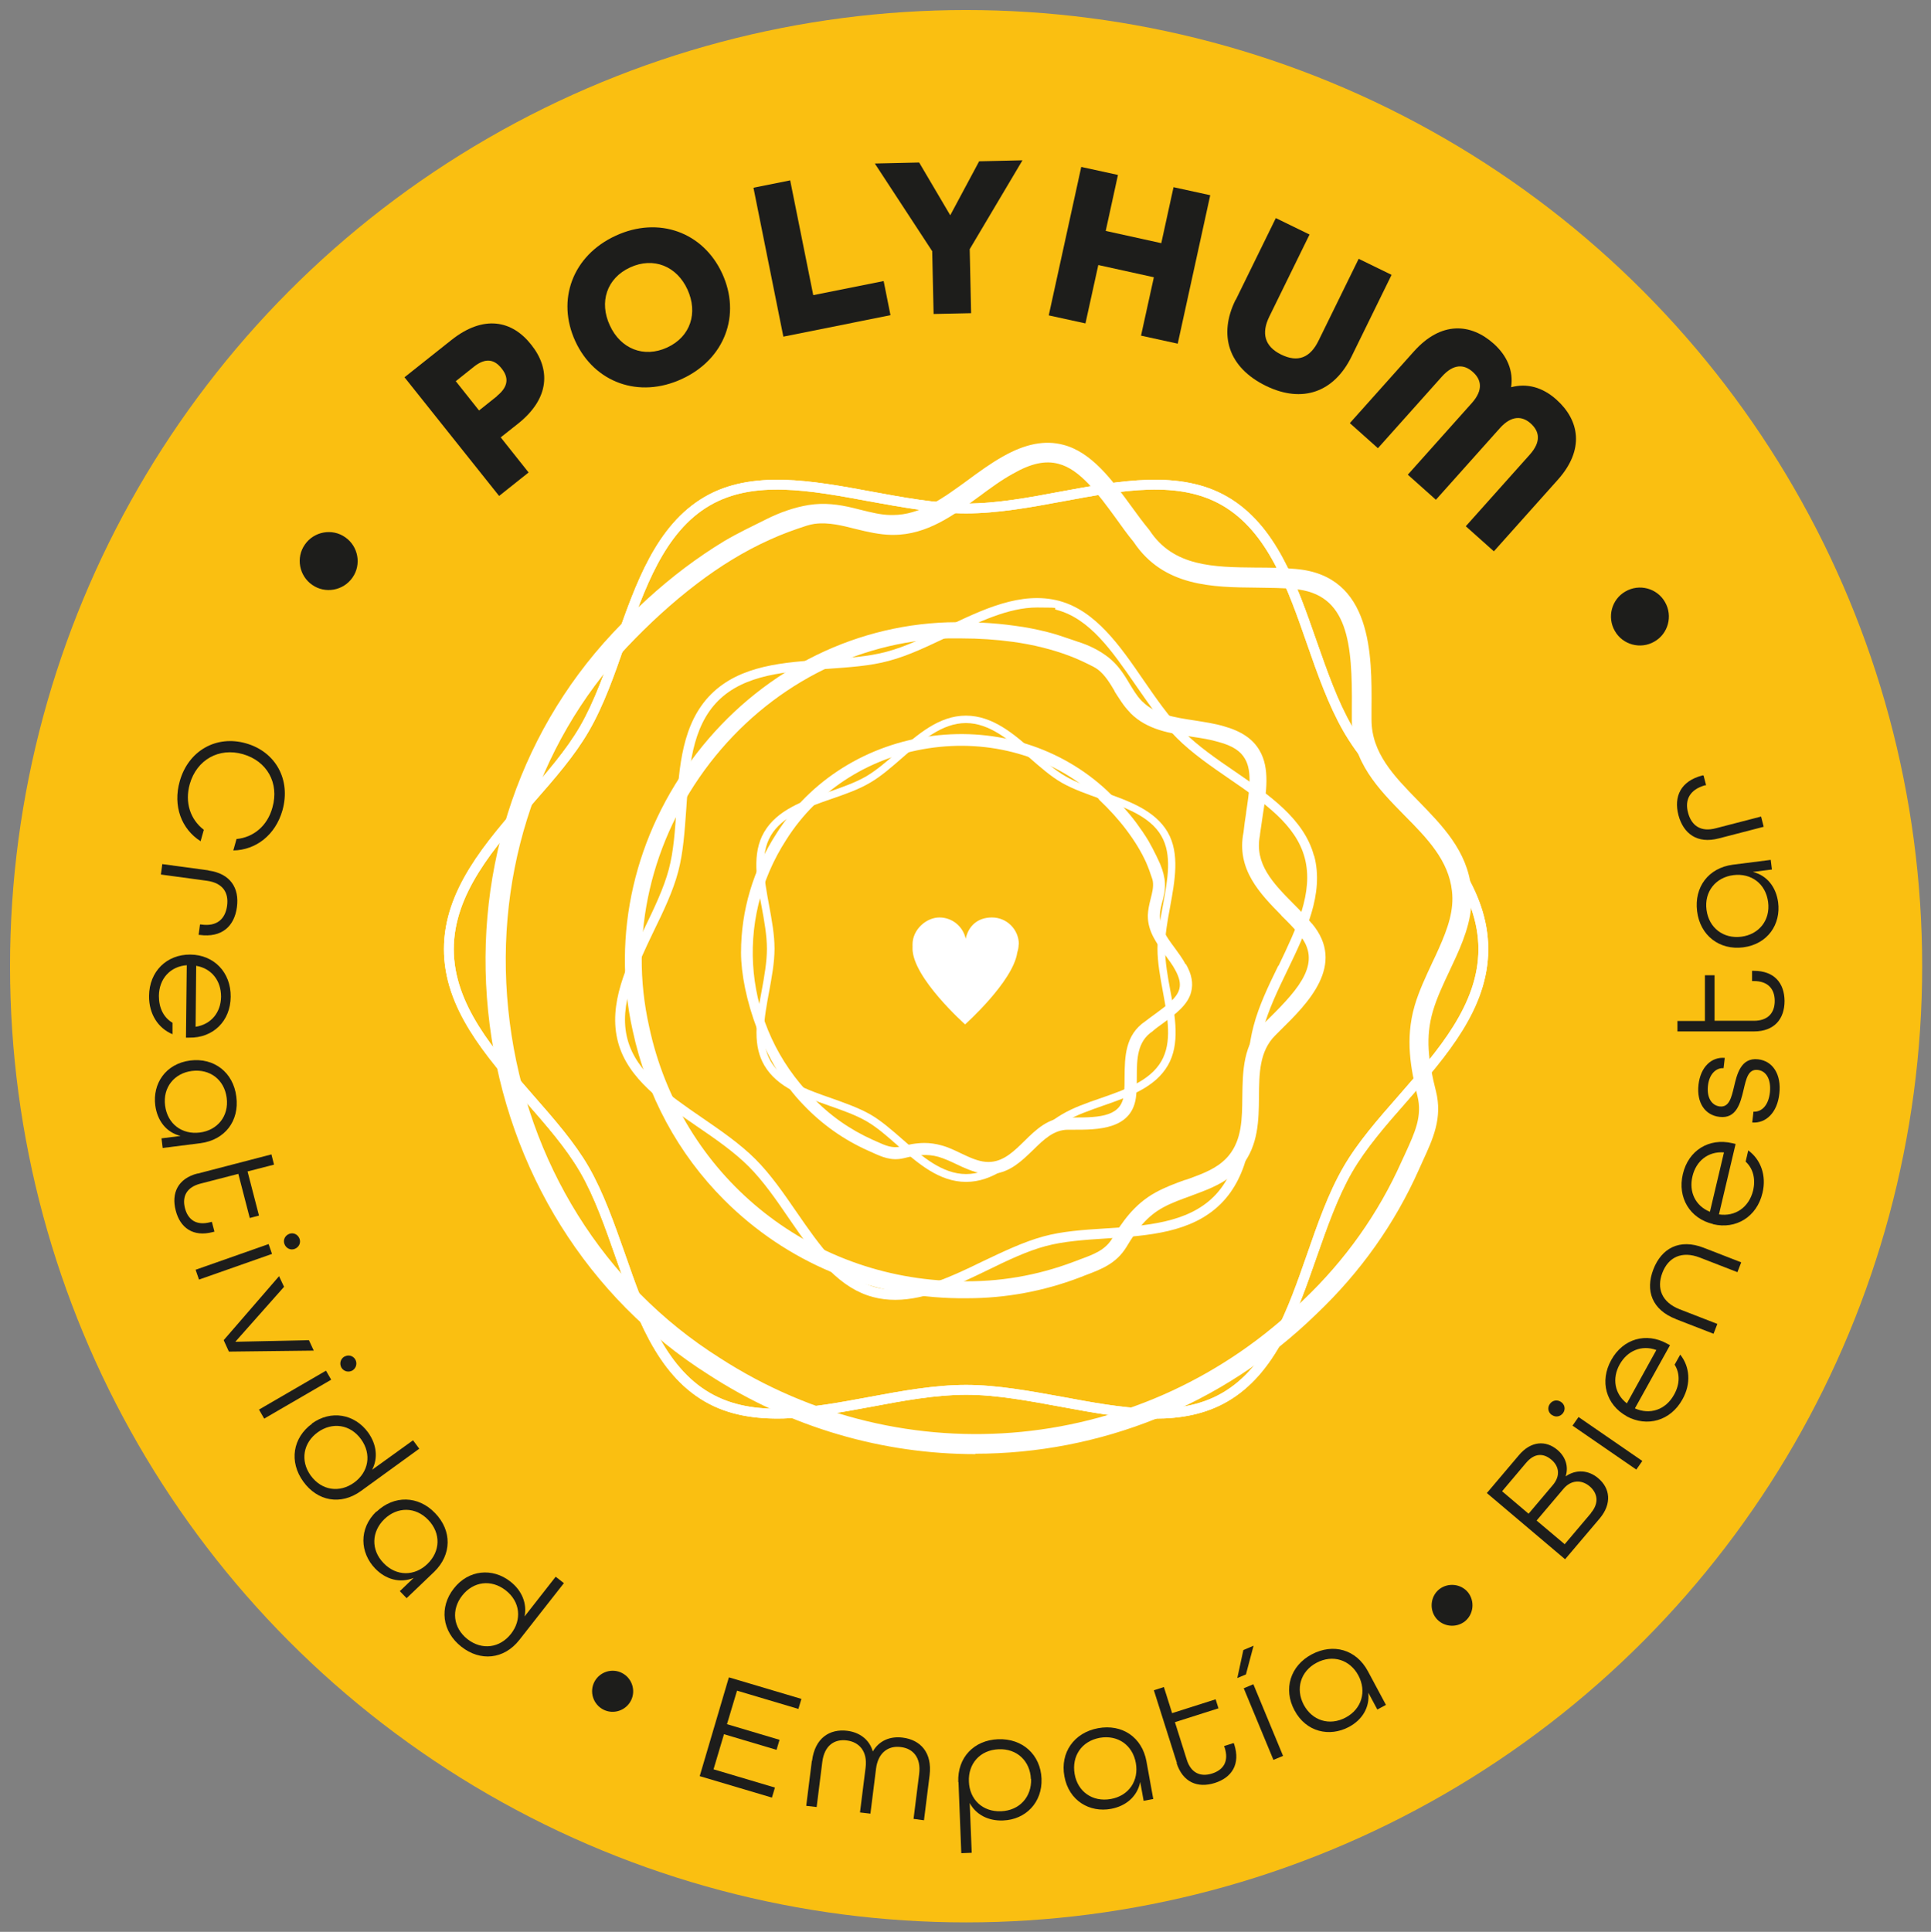 <svg xmlns="http://www.w3.org/2000/svg" id="Layer_1" data-name="Layer 1" viewBox="0 0 962.6 962.9"><rect x="0" y="0" width="962.6" height="962.9" fill="#808080" stroke="none"/><defs><style>      .cls-1 {        fill: #fabf11;      }      .cls-1, .cls-2, .cls-3 {        stroke-width: 0px;      }      .cls-2 {        fill: #1d1d1b;      }      .cls-3 {        fill: #fff;      }    </style></defs><circle class="cls-1" cx="481.6" cy="481.6" r="476.6"></circle><path class="cls-3" d="M580.7,472.8c0-6.6,1.3-13.8,2.6-20.8,2.4-13.1,4.9-26.6-1.2-37.2-6.4-11-19.5-15.6-32.3-20.1-6.5-2.3-13.2-4.6-18.7-7.8-5.2-3-10.1-7.3-15.4-12-10.2-9-20.8-18.2-34.2-18.2s-23.9,9.3-34.2,18.2c-5.2,4.6-10.2,8.9-15.4,12-5.5,3.2-12.2,5.5-18.7,7.8-12.7,4.4-25.9,9-32.3,20.1-6.2,10.6-3.7,24.2-1.2,37.3,1.3,7,2.6,14.2,2.6,20.8s-1.3,13.8-2.6,20.9c-1.3,6.9-2.6,14-2.6,20.8s1.3,11.9,3.9,16.4c6.4,11,19.5,15.6,32.3,20.1,6.5,2.3,13.2,4.6,18.7,7.8,5.2,3,10.2,7.4,15.4,12,10.2,9,20.8,18.2,34.2,18.2s23.9-9.3,34.2-18.3c5.2-4.6,10.2-8.9,15.4-11.9,5.5-3.2,12.2-5.5,18.7-7.8,12.7-4.4,25.9-9,32.3-20.1,6.1-10.6,3.7-24.1,1.2-37.3-1.3-7-2.6-14.2-2.6-20.8h0ZM386.1,472.8c0-7-1.4-14.4-2.7-21.5-2.4-13-4.7-25.2.8-34.7,5.7-9.8,18.2-14.2,30.3-18.4,6.7-2.3,13.6-4.7,19.3-8.1,5.5-3.2,10.6-7.7,16-12.4,9.7-8.5,19.8-17.3,31.7-17.3s22,8.8,31.7,17.3c5.4,4.7,10.5,9.2,16,12.4,5.8,3.3,12.7,5.7,19.4,8.1,12.1,4.2,24.6,8.6,30.3,18.4,5.5,9.5,3.2,21.7.8,34.7-1.3,7.1-2.7,14.5-2.7,21.5s1.4,14.4,2.7,21.5c2.4,13,4.7,25.2-.8,34.7-5.7,9.8-18.2,14.2-30.3,18.4-6.7,2.3-13.6,4.7-19.3,8.1-5.5,3.2-10.6,7.7-16,12.4-9.7,8.5-19.8,17.3-31.7,17.3s-22-8.8-31.7-17.3c-5.4-4.7-10.5-9.2-16-12.4-5.8-3.3-12.7-5.7-19.4-8.1-12.1-4.2-24.6-8.6-30.3-18.4-5.5-9.5-3.2-21.7-.8-34.7,1.3-7.1,2.7-14.5,2.7-21.5h0Z"></path><path class="cls-3" d="M591,480.6c-1.5-2.8-3.4-5.4-5.3-8-3.9-5.2-7.5-10.2-7.5-16v-.4c0-2,.6-4.3,1.2-6.7l.4-1.4c1-4,1.2-7,.7-10.1-.5-3.1-1.6-6.4-3.2-9.6l-1-2.1c-1.2-2.4-2.4-4.8-3.8-7.2-1.8-3-3.8-5.9-6-8.9-4.1-5.5-8.9-10.7-14.6-16.1-23-21.5-54.7-31.4-87-27.3-32.5,4.2-60.9,21.9-77.8,48.6-11.6,17.9-17.7,38.4-17.7,59.4s11,55.4,31.1,75.9c9.2,9.7,20.1,17.4,32.2,22.8l1.8.8c5,2.3,9.8,4.5,16,3,6.5-1.6,11.6-2.3,17.3-.7,3,.9,6.1,2.3,8.8,3.6,1.1.5,2.1,1,3.2,1.5,4.1,1.8,8.5,3.5,13.2,3.5s1.5,0,2.2-.1c8.5-.9,14.2-6.5,19.8-11.9,5.3-5.2,10.3-10.1,17.4-10.1h2.5c12,0,30.1.2,31.5-17.4.3-2.9.3-5.9.3-8.8,0-9.2.2-17.8,7.9-22.9l.2-.2c1.5-1.3,3.2-2.5,5-3.8,6.1-4.5,12.4-9.1,14-15.6,1.1-4.2.3-8.8-2.6-13.8h0ZM547.7,398.4c5.4,5.1,10,10.2,13.9,15.4,4,5.3,7.3,10.7,9.7,16,1.2,2.7,2.2,5.6,3,8,.2.5.3,1,.4,1.6.4,2.8-.4,5.8-1.1,8.6-.7,2.7-1.3,5.5-1.4,8.1v.5c0,7.7,4.4,13.6,8.7,19.5,1.8,2.5,3.6,4.8,4.9,7.3,2.1,3.8,2.8,6.8,2.1,9.5-1.1,4.5-6.5,8.4-11.8,12.3-1.9,1.4-3.6,2.6-5.1,3.8-10.2,6.8-10.3,17.9-10.4,27.7,0,2.7,0,5.6-.3,8.3-.9,11.3-11.2,12.1-25.6,12h-2.6s0,0,0,0c-9.5,0-15.6,6-21.5,11.8-5,4.9-9.8,9.6-16.3,10.3-4,.4-7.8-.8-12.4-2.9-1-.5-2-.9-3-1.4-2.9-1.4-6.2-3-9.6-3.9-2.9-.8-5.7-1.2-8.4-1.2-4.4,0-8.4.9-12,1.8-4.2,1-7.7-.6-12.1-2.6l-1.8-.8c-11.4-5.1-21.6-12.3-30.3-21.5-33.9-34.7-39.1-87.4-12.7-128.1,16-25.3,42.8-42,73.6-45.9,30.6-3.9,60.6,5.5,82.2,25.7h0Z"></path><path class="cls-3" d="M655,426.5c-4.9-18.3-22.4-30.3-39.3-41.9-9.1-6.2-18.5-12.7-25.8-20-7.3-7.3-13.7-16.7-20-25.8-11.6-16.9-23.7-34.4-41.9-39.3-19-5-38.3,4.3-57.1,13.4-9.6,4.7-19.6,9.5-29.1,12-9,2.4-19.2,3.1-30.1,3.8-21,1.4-42.6,2.8-57.2,17.3-14.5,14.5-16,36.2-17.3,57.2-.7,10.8-1.4,21.1-3.8,30.1-2.5,9.4-7.3,19.4-12,29.1-9,18.7-18.4,38.1-13.3,57.1,4.9,18.3,22.4,30.3,39.3,41.9,9.1,6.2,18.5,12.7,25.8,20,7.3,7.3,13.8,16.7,20,25.8,6.2,9,12.6,18.3,20,25.7,7.1,7.1,14.3,11.6,22,13.6,3.7,1,7.4,1.4,11.1,1.4,15.4,0,30.9-7.5,46-14.8,9.6-4.7,19.6-9.5,29-12,9-2.4,19.2-3.1,30.1-3.8,21-1.4,42.6-2.8,57.2-17.3,14.5-14.5,16-36.2,17.4-57.2.7-10.8,1.4-21.1,3.8-30.1,2.5-9.4,7.3-19.4,12-29.1,9-18.7,18.4-38.1,13.3-57.1h0ZM637.2,481.4c-4.8,9.8-9.7,20-12.3,30-2.5,9.4-3.2,19.8-3.9,30.8v.2c-1.3,20.1-2.7,40.8-15.9,54-13.2,13.2-34,14.6-54,15.9-11.1.7-21.6,1.4-31,4-9.9,2.7-20.1,7.6-30,12.3-17.9,8.7-36.5,17.6-53.7,13-16.5-4.4-27.5-20.4-39.2-37.3-6.4-9.3-12.9-18.8-20.6-26.5h0c-7.7-7.7-17.2-14.2-26.5-20.6-16.9-11.6-32.9-22.6-37.3-39.2-4.6-17.2,4.4-35.7,13-53.7,4.8-9.8,9.7-20,12.3-29.9,2.5-9.5,3.2-20,4-31.1,1.3-20.1,2.7-40.8,15.9-54,13.2-13.2,34-14.6,54-15.9h.2c11-.8,21.4-1.4,30.9-4,9.9-2.6,20.1-7.6,30-12.3,14.6-7,29.5-14.3,43.9-14.3s6.6.4,9.8,1.2c16.5,4.4,27.5,20.4,39.2,37.3,6.4,9.2,12.9,18.8,20.6,26.5,7.7,7.7,17.2,14.2,26.5,20.6,16.9,11.6,32.9,22.6,37.3,39.2,4.6,17.2-4.4,35.7-13,53.7h0Z"></path><path class="cls-3" d="M654,460.4c-2.8-3.4-6-6.7-9.3-10-10.1-10.2-19.5-19.9-16.6-34.1v-.4c.4-3,.9-6.2,1.4-9.6,1.8-11.5,3.6-23.4-1.6-32.2-3.3-5.8-9.2-9.7-17.8-12.1-4.7-1.4-9.7-2.1-14.6-2.9-10-1.5-19.5-3-26-9.4-.2-.1-.3-.3-.5-.5-2.2-2.2-4.1-5.4-6.1-8.7-.4-.7-.8-1.3-1.2-2-3.3-5.4-6.4-8.9-10.3-11.7-4-2.9-8.6-5.2-14-6.9-1.2-.4-2.3-.8-3.5-1.2-3.9-1.3-7.8-2.7-11.9-3.7-5.2-1.3-10.6-2.4-16.2-3.1-10.5-1.5-21.5-2-33.5-1.7-48.6,1.6-94.2,25.4-125,65.3-31,40.1-42.6,90.5-31.9,138.2,6.9,32.2,22.6,61.4,45.6,84.4h0c31.1,31.1,72.6,48.5,117,49,1.4,0,2.7,0,4.1,0,19.3,0,38.1-3.5,56-10.3l2.8-1.1c8-3,15.5-5.8,20.6-14.1,5.4-9,10.3-15.4,18.4-19.8,4.2-2.3,9-4,13.7-5.7l.5-.2c1.5-.6,3-1.1,4.5-1.7,7.4-2.8,15-6.4,20.5-13.1,8.2-10.3,8.4-22.6,8.5-34.5.1-11.6.2-22.6,8.1-30.5l2.8-2.8c13.1-12.9,32.9-32.4,15.4-53.1h0ZM638.8,456.2v.2c3.3,3.2,6.2,6.2,8.8,9.3,11.6,13.7.6,26.5-14.9,41.8l-2.8,2.8c-10.3,10.3-10.4,23.5-10.6,36.3-.1,11-.2,21.3-6.7,29.3-4,4.9-9.6,7.8-16.9,10.5-1.6.6-3.1,1.2-4.7,1.7h-.2c-5,1.8-10.1,3.7-14.8,6.3-10.7,5.9-16.7,14.9-21.5,22.8-3.5,5.9-9.2,8-16.3,10.6l-2.9,1.1c-18.2,6.9-37.4,10.2-57,9.7-75.3-.9-139-53.1-154.7-126.9-10.2-45.4.9-93.2,30.3-131.4,29.3-37.9,72.6-60.6,118.7-62.1,2.2,0,4.4,0,6.6,0,9,0,17.5.6,25.6,1.7,10.3,1.4,19.8,3.8,28.3,7,4.3,1.6,8.6,3.7,12.1,5.5.8.4,1.5.9,2.2,1.4,3.5,2.7,6,6.9,8.2,10.6v.2c2.2,3.4,4.6,7.4,7.5,10.3l.5.6c8.3,8.3,19.6,10,30.5,11.7,4.8.7,9.3,1.4,13.6,2.7,6.6,1.8,10.7,4.4,12.9,8.3,3.8,6.3,2.1,16.7.6,26.7v.3c-.5,3.2-1,6.5-1.3,9.6-3.7,18.5,8.3,30.7,18.9,41.5h0Z"></path><path class="cls-3" d="M575.7,707.1c-15.1,0-31.1-3-46.8-5.9-15.8-2.9-32.2-6-47.3-6s-31.5,3-47.3,6c-29.2,5.4-59.4,11-82.9-2.6-24.4-14.1-34.6-43.5-44.5-71.9-5.2-14.8-10.5-30.1-17.7-42.5-6.9-11.9-16.7-23.1-27.2-35.1-20-22.9-40.7-46.5-40.7-76s20.7-53.1,40.7-76c10.5-11.9,20.3-23.2,27.2-35.1,7.2-12.5,12.5-27.7,17.7-42.5,9.9-28.4,20.1-57.8,44.5-71.9,23.5-13.6,53.7-8,82.9-2.6,15.8,2.9,32.2,6,47.3,6s31.5-3,47.3-6c29.2-5.4,59.4-11,82.9,2.6,24.4,14.1,34.6,43.5,44.5,71.9,5.2,14.8,10.5,30.1,17.7,42.5,6.9,11.9,16.7,23.1,27.2,35.1,20,22.9,40.7,46.5,40.7,76s-20.7,53.1-40.7,76c-10.5,11.9-20.3,23.2-27.2,35.1-7.2,12.5-12.5,27.7-17.7,42.5-9.9,28.4-20.1,57.8-44.5,71.9-10.9,6.3-23.1,8.5-36.1,8.5h0ZM481.6,690.3c15.6,0,32.2,3.1,48.2,6,29.6,5.5,57.6,10.7,79.5-2,22.8-13.2,32.7-41.7,42.3-69.2,5.2-15,10.6-30.5,18.1-43.4,7.1-12.3,17.1-23.7,27.8-35.9,19.4-22.2,39.5-45.1,39.5-72.7s-20.1-50.5-39.5-72.7c-10.6-12.1-20.7-23.6-27.8-35.9-7.4-12.9-12.9-28.4-18.1-43.4-9.6-27.6-19.5-56-42.3-69.2-21.9-12.7-49.9-7.5-79.5-2-16,3-32.6,6-48.2,6s-32.2-3.1-48.2-6c-29.6-5.5-57.6-10.7-79.5,2-22.8,13.2-32.7,41.7-42.3,69.2-5.2,15-10.6,30.5-18.1,43.4-7.1,12.3-17.1,23.7-27.8,35.9-19.4,22.2-39.5,45.1-39.5,72.7s20.1,50.5,39.5,72.7c10.6,12.1,20.7,23.6,27.8,35.9,7.4,12.9,12.8,28.4,18.1,43.4,9.6,27.6,19.5,56,42.3,69.2,21.9,12.7,49.9,7.5,79.5,2,16-3,32.6-6,48.2-6h0Z"></path><path class="cls-3" d="M575.7,707.1c-15.1,0-31.1-3-46.8-5.9-15.8-2.9-32.2-6-47.3-6s-31.5,3-47.3,6c-29.2,5.4-59.4,11-82.9-2.6-24.4-14.1-34.6-43.5-44.5-71.9-5.2-14.8-10.5-30.1-17.7-42.5-6.9-11.9-16.7-23.1-27.2-35.1-20-22.9-40.7-46.5-40.7-76s20.7-53.1,40.7-76c10.5-11.9,20.3-23.2,27.2-35.1,7.2-12.5,12.5-27.7,17.7-42.5,9.9-28.4,20.1-57.8,44.5-71.9,23.5-13.6,53.7-8,82.9-2.6,15.8,2.9,32.2,6,47.3,6s31.5-3,47.3-6c29.2-5.4,59.4-11,82.9,2.6,24.4,14.1,34.6,43.5,44.5,71.9,5.2,14.8,10.5,30.1,17.7,42.5,6.9,11.9,16.7,23.1,27.2,35.1,20,22.9,40.7,46.5,40.7,76s-20.7,53.1-40.7,76c-10.5,11.9-20.3,23.2-27.2,35.1-7.2,12.5-12.5,27.7-17.7,42.5-9.9,28.4-20.1,57.8-44.5,71.9-10.9,6.3-23.1,8.5-36.1,8.5h0ZM481.6,690.3c15.6,0,32.2,3.1,48.2,6,29.6,5.5,57.6,10.7,79.5-2,22.8-13.2,32.7-41.7,42.3-69.2,5.2-15,10.6-30.5,18.1-43.4,7.1-12.3,17.1-23.7,27.8-35.9,19.4-22.2,39.5-45.1,39.5-72.7s-20.1-50.5-39.5-72.7c-10.6-12.1-20.7-23.6-27.8-35.9-7.4-12.9-12.9-28.4-18.1-43.4-9.6-27.6-19.5-56-42.3-69.2-21.9-12.7-49.9-7.5-79.5-2-16,3-32.6,6-48.2,6s-32.2-3.1-48.2-6c-29.6-5.5-57.6-10.7-79.5,2-22.8,13.2-32.7,41.7-42.3,69.2-5.2,15-10.6,30.5-18.1,43.4-7.1,12.3-17.1,23.7-27.8,35.9-19.4,22.2-39.5,45.1-39.5,72.7s20.1,50.5,39.5,72.7c10.6,12.1,20.7,23.6,27.8,35.9,7.4,12.9,12.8,28.4,18.1,43.4,9.6,27.6,19.5,56,42.3,69.2,21.9,12.7,49.9,7.5,79.5,2,16-3,32.6-6,48.2-6h0Z"></path><path class="cls-3" d="M486.3,724.8c-45.9,0-92.1-13-133.2-39.7-59.9-37.9-99.7-101.5-109-174.3-9.3-72.5,13-143.6,61.2-195.1,11.1-11.8,23.1-22.9,36.1-32.7,6.4-4.8,13-9.3,19.8-13.4,6.8-4,13.8-7.3,20.8-10.8,6.6-3.3,13.8-5.9,21.2-7.1,7.7-1.2,14.8-.3,22.2,1.5,1.1.3,2.1.5,3.2.8,5.6,1.4,10.8,2.7,15.5,2.7.3,0,.6,0,1,0,13.6,0,25-8.4,37.1-17.2,5.7-4.2,11.7-8.6,17.8-12,11.1-6.3,20.9-8.2,30-5.8,14.1,3.6,24.4,17.5,34.2,31,2.9,4,5.7,7.8,8.6,11.3l.3.4c11.9,18.1,31.9,18.3,53.1,18.5,6.5,0,13.3.1,19.7.7,38.3,3.2,38,43.1,37.8,69.4v5.7c0,16.7,11.3,28.2,23.3,40.5,12,12.3,24.4,24.9,26.4,43.6,1.3,12.3-2.8,23.6-7.5,34-1.1,2.4-2.2,4.7-3.3,7.1-3.1,6.6-6.3,13.3-8.3,20.1-3.8,13-2.3,24.9,1.5,39.8,3.4,13.5-1.5,23.9-6.6,35l-1.8,4c-12.1,27.2-29.3,51.4-51.1,72.1-47.2,46-108.4,69.7-170.2,69.7h0ZM406.1,261.1c-1.3.2-2.6.5-3.9.9-6.2,2-12.3,4.2-18.2,6.9-13,5.8-25.2,13.4-36.5,22-12.5,9.5-24.1,20.2-34.9,31.6-46.1,49.3-67.4,117.4-58.5,187,8.9,69.9,47,130.9,104.5,167.2,92.6,60,212.3,48.2,291.2-28.8,20.8-19.8,37.3-43,48.9-69l1.9-4.1c4.7-10.3,8.5-18.4,6-28.5-3.2-13-6.3-28.2-1.4-45,2.2-7.5,5.6-14.6,8.8-21.5,1.1-2.3,2.2-4.6,3.2-6.9,4.7-10.5,7.7-19.4,6.6-28.8-1.7-15.3-12.3-26.2-23.7-37.7-12.9-13.1-26.2-26.7-26.2-47.5v-5.8c.3-32.3-1.7-57.2-28.7-59.5-6.1-.6-12.3-.6-18.9-.7-21.7-.2-46.3-.4-61.2-22.8-3-3.6-5.9-7.7-8.7-11.6-8.8-12.1-18-24.6-28.7-27.3-6.6-1.8-13.8-.2-22.7,4.9-5.7,3.1-11.1,7.1-16.8,11.3-12.8,9.4-26.1,19.2-42.8,19.2-.4,0-.7,0-1.1,0-5.8-.1-12-1.5-18-3-6.3-1.6-13.4-3.4-20.1-2.5h0Z"></path><path class="cls-3" d="M507.9,470.7c0-7.4-6-13.4-13.4-13.4s-11.8,4.5-13.1,10.6c-1.3-6-6.6-10.6-13.1-10.6s-13.4,6-13.4,13.4,0,.8.1,1.1c0,.3-.1.6-.1,1,0,14.5,26.2,37.8,26.2,37.8,0,0,23.9-21.3,26-35.8.4-1.3.7-2.6.7-4.1h0Z"></path><path class="cls-2" d="M201.7,188l23.3-18.5c16.1-12.8,30.3-9.8,39.8,2.3,9.6,12,9.5,26.6-6.6,39.4l-8.6,6.8,13.9,17.5-14.7,11.7-47.2-59.2h0ZM247.7,197.4c6.2-5,5.7-9.6,2.3-13.8-3.3-4.2-7.7-5.7-13.9-.7l-8.9,7.1,11.6,14.6,8.9-7.1h0Z"></path><path class="cls-2" d="M286.8,170.1c-9.5-20.6-1.4-42.7,20.1-52.6,21.4-9.9,43.6-1.8,53.1,18.8,9.5,20.6,1.4,42.7-20.1,52.6-21.4,9.9-43.6,1.8-53.1-18.8h0ZM342.7,144.3c-5.3-11.6-16.9-16.4-28.6-11-11.7,5.4-15.5,17.3-10.1,28.9,5.3,11.6,16.9,16.4,28.6,11,11.7-5.4,15.4-17.3,10.1-28.9Z"></path><path class="cls-2" d="M375.5,93.6l18.4-3.7,11.5,57.2,35.1-7,3.4,17-53.4,10.7-14.9-74.2h0Z"></path><path class="cls-2" d="M464.7,125.2l-28.6-43.7,22.1-.5,15.5,26.3,14.4-26.9,21.6-.5-26.3,44.3.7,31.9-18.7.4-.7-31.4h0Z"></path><path class="cls-2" d="M539,83.2l18.3,4-6.1,27.9,27.7,6.1,6.1-27.9,18.3,4-16.2,74-18.3-4,6.4-29.1-27.7-6.1-6.4,29.1-18.3-4,16.2-74h0Z"></path><path class="cls-2" d="M616,149.5l20-40.8,16.8,8.2-20,40.8c-4.1,8.3-2.5,14.9,5.8,19,8.5,4.2,14.6,1.5,18.7-6.9l20-40.8,16.4,8-20,40.8c-8.6,17.5-24.3,23.5-42.7,14.5-18.7-9.2-23.7-25.3-15.1-42.8h0Z"></path><path class="cls-2" d="M704.9,175.1c13.5-15.1,28.3-14,39.7-3.8,6.8,6.1,9.9,13.6,8.7,21.7,7.9-2.1,15.7,0,22.6,6.2,11.4,10.2,14.2,24.8.7,39.9l-31.9,35.7-14-12.5,31.9-35.7c5.9-6.6,4.7-11.7.5-15.5-4.1-3.7-9.5-4.3-15.4,2.3l-31.9,35.7-14-12.5,31.9-35.7c5.9-6.6,4.7-11.8.5-15.5-4.2-3.8-9.5-4.3-15.4,2.3l-31.9,35.7-14-12.5,31.9-35.7h0Z"></path><path class="cls-2" d="M172.1,267.8c6.5,4.5,8.2,13.6,3.6,20.1-4.5,6.5-13.6,8.2-20.1,3.6-6.5-4.5-8.2-13.6-3.6-20.1,4.5-6.5,13.6-8.2,20.1-3.6h0Z"></path><path class="cls-2" d="M122.6,370.5c14.8,4.2,22.5,18.1,18.2,33.4-3.5,12.3-13.2,19.8-24.5,20l1.6-5.7c8.4-.8,15.4-6.5,17.9-15.7,3.5-12.3-2.8-23.2-14.7-26.6-11.9-3.4-23,2.7-26.5,14.9-2.6,9.2.3,17.7,7,22.8l-1.6,5.7c-9.6-6.1-13.9-17.6-10.4-29.9,4.3-15.3,18.3-23.1,33-18.9h0Z"></path><path class="cls-2" d="M103.9,433.9c11,1.5,15.5,8.8,14.2,18.3-1.3,9.5-7.5,15.3-18.6,13.8h-.5c0,0,.7-5.2.7-5.2h.5c8,1.2,12.1-2.8,13-9.3.9-6.6-2.1-11.4-10.1-12.5l-22.9-3.1.7-5.2,22.9,3.1h0Z"></path><path class="cls-2" d="M94.9,475.8c11.7.1,20.2,8.8,20.1,21-.1,12.2-8.8,20.6-20.6,20.4h-1.7s.4-36.1.4-36.1c-8.1.6-13.8,6.6-13.9,15.3,0,6.1,2.4,10.8,6.8,13.4v5.7c-7.2-3-11.8-10.1-11.7-19.1.1-12.2,8.8-20.7,20.6-20.6h0ZM97.5,511.8c7.8-1.2,12.6-7.2,12.7-15,0-8.1-4.8-14.1-12.4-15.4l-.3,30.4h0Z"></path><path class="cls-2" d="M94.8,528.6c11.9-1.5,21.5,5.9,23,18,1.6,12.1-5.7,21.6-17.8,23.2l-18.9,2.4-.6-4.8,9.5-1.2c-7.2-1.8-11.6-7.7-12.6-15.2-1.4-10.8,5.1-20.8,17.4-22.4h0ZM99.6,564.5c8.8-1.1,14.6-8.2,13.4-17.3-1.2-9.2-8.5-14.5-17.3-13.4s-14.6,8.2-13.4,17.3c1.2,9.2,8.5,14.5,17.3,13.4h0Z"></path><path class="cls-2" d="M98.4,585l36.9-9.6,1.3,5.1-13.2,3.4,5.7,22-4.6,1.2-5.7-22-19,4.9c-6.8,1.8-9.1,6.4-7.6,12.2,1.5,5.8,5.7,8.8,12.6,7l.8-.2,1.3,4.9-.8.2c-9.8,2.6-16.3-2.1-18.5-10.7-2.3-8.7,1.1-16,10.9-18.5h0Z"></path><path class="cls-2" d="M133.9,620.1l1.7,4.9-36.4,12.8-1.7-4.9,36.4-12.8ZM144.2,615c2.1-.8,4.3.3,5.1,2.4.8,2.1-.3,4.3-2.4,5.1-2.1.8-4.3-.3-5.1-2.4-.8-2.1.3-4.3,2.4-5.1h0Z"></path><path class="cls-2" d="M139.1,636.1l2.5,5.3-24.3,27.4,36.7-.8,2.4,5.2-42.3.5-2.6-5.7,27.7-32h0Z"></path><path class="cls-2" d="M162.5,683.2l2.6,4.5-33.4,19.4-2.6-4.5,33.4-19.4ZM171.7,676.2c1.9-1.1,4.3-.5,5.4,1.4s.5,4.3-1.4,5.5c-2,1.1-4.3.5-5.5-1.4-1.1-2-.5-4.3,1.4-5.5h0Z"></path><path class="cls-2" d="M155.4,709.6c9.6-7,21.4-4.8,28.1,4.4,4.3,6,5,12.8,2,18.6l20.4-14.7,3.1,4.2-29.1,21.1c-10.1,7.3-21.7,5-28.7-4.7-7.2-9.9-5.3-21.9,4.4-28.9h0ZM176.5,739c7.2-5.2,8.9-14.1,3.5-21.6-5.4-7.5-14.4-8.7-21.6-3.5-7.2,5.2-8.9,14.1-3.5,21.6,5.5,7.5,14.4,8.7,21.6,3.5Z"></path><path class="cls-2" d="M187.7,753.5c8.7-8.3,20.8-8.1,29.2.7,8.5,8.8,8.3,20.7-.4,29.2l-13.8,13.2-3.4-3.5,6.9-6.6c-6.9,2.8-14,.7-19.2-4.7-7.5-7.8-8.3-19.8.6-28.4h0ZM213.1,779.5c6.4-6.2,6.8-15.2.4-21.9-6.4-6.7-15.5-6.6-21.9-.4-6.4,6.2-6.8,15.3-.4,21.9,6.4,6.7,15.5,6.6,21.9.4Z"></path><path class="cls-2" d="M226.2,791.8c7.3-9.4,19.3-10.5,28.2-3.5,5.8,4.5,8.4,11,7.1,17.4l15.5-19.8,4.1,3.2-22.2,28.3c-7.7,9.8-19.5,10.8-28.9,3.4-9.7-7.6-11.1-19.7-3.8-29h0ZM254.7,814.4c5.5-7,4.7-16-2.6-21.7-7.3-5.7-16.2-4.4-21.7,2.6-5.5,7-4.6,16,2.6,21.7,7.3,5.7,16.2,4.4,21.7-2.6h0Z"></path><path class="cls-2" d="M296.3,838.3c2.6-5,8.8-7,13.8-4.4s7,8.8,4.4,13.8c-2.6,5-8.8,7-13.8,4.4-5-2.6-7-8.8-4.4-13.8h0Z"></path><path class="cls-2" d="M363.5,836.1l36,10.7-1.5,5-30.6-9.1-5,16.7,26.2,7.8-1.5,5-26.2-7.8-5.2,17.5,30.6,9.1-1.5,5-36-10.7,14.5-49.1h0Z"></path><path class="cls-2" d="M404.8,877.7c1.4-11.4,8.8-16.1,17.6-15,6.2.8,11,4.4,12.7,10.3,3.1-5.4,8.6-7.7,14.9-6.9,8.8,1.1,14.8,7.4,13.4,18.8l-2.8,22.4-5.2-.7,2.8-22.4c1-8.1-3-12.7-9.2-13.4-6.2-.8-11.3,2.8-12.3,10.8l-2.8,22.4-5.2-.6,2.8-22.4c1-8-3.1-12.7-9.4-13.5-6.2-.8-11.2,2.6-12.2,10.8l-2.8,22.4-5.2-.6,2.8-22.4h0Z"></path><path class="cls-2" d="M477.7,888.3c-.5-12.4,7.9-20.9,19.8-21.4,12.3-.5,21.2,7.8,21.7,19.6.5,11.9-7.9,20.5-19.2,20.9-7.3.3-13.5-2.9-16.6-8.7l1,24.8-5.2.2-1.4-35.5h0ZM513.9,886.7c-.4-8.9-6.9-15.2-16.1-14.8-9.3.4-15.2,7.2-14.8,16.1.3,8.9,6.8,15.2,16.1,14.8,9.2-.4,15.2-7.2,14.9-16.1h0Z"></path><path class="cls-2" d="M530.6,885.4c-2.2-11.8,4.8-21.8,16.8-24,12-2.2,21.9,4.5,24.1,16.5l3.4,18.8-4.8.9-1.7-9.4c-1.5,7.3-7.1,12-14.5,13.4-10.7,2-21.1-4-23.3-16.2h0ZM566.2,878.7c-1.6-8.8-8.9-14.1-18-12.5-9.1,1.7-14,9.2-12.5,18s8.9,14.1,18,12.5,14.1-9.2,12.5-18h0Z"></path><path class="cls-2" d="M586.7,878.8l-11.5-36.3,5-1.6,4.1,13,21.7-6.9,1.4,4.5-21.7,6.9,5.9,18.7c2.1,6.7,6.9,8.7,12.6,6.9,5.7-1.8,8.5-6.1,6.3-12.9l-.3-.8,4.8-1.5.3.8c3.1,9.7-1.2,16.4-9.7,19.1-8.6,2.7-16-.3-19.1-10h0Z"></path><path class="cls-2" d="M619.7,822.5l5.2-2.2-3.8,14.3-4.3,1.8,3-13.9h0ZM620,841.5l4.8-2,14.8,35.7-4.8,2-14.8-35.7h0Z"></path><path class="cls-2" d="M645.3,852.5c-5.7-10.6-2.1-22.2,8.6-27.9,10.8-5.7,22.2-2.4,28,8.4l9,16.8-4.3,2.3-4.5-8.4c.8,7.4-3.1,13.6-9.7,17.1-9.6,5.1-21.3,2.6-27.1-8.3h0ZM677.2,835.2c-4.2-7.9-12.8-10.7-20.9-6.4-8.1,4.3-10.5,13.1-6.4,20.9,4.2,7.9,12.8,10.7,20.9,6.4,8.1-4.3,10.5-13.1,6.4-20.9Z"></path><path class="cls-2" d="M715.9,806.6c-3.5-4.4-2.8-10.9,1.5-14.4,4.4-3.5,10.9-2.8,14.4,1.5,3.5,4.4,2.8,10.9-1.5,14.4-4.4,3.5-10.9,2.8-14.4-1.5h0Z"></path><path class="cls-2" d="M741.2,744.2l16-18.9c6-7.1,13.4-7.5,19.2-2.6,4.1,3.5,5.6,8.3,4.1,13.1h.1c5.1-3.5,11.3-3.1,16.1,1,6,5,6.9,12.7.8,20l-17.3,20.4-39-33h0ZM774.1,740.2c3.8-4.5,3.2-9.3-.7-12.6-3.9-3.3-8.4-3.5-12.7,1.6l-11.9,14.1,13.2,11.2,12.1-14.3ZM793.1,754.1c4.2-5,3.3-9.9-.7-13.3-4.1-3.4-9.3-3.2-13.1,1.4l-13.3,15.7,14,11.8,13.2-15.6h0Z"></path><path class="cls-2" d="M773.6,705.3c-1.9-1.3-2.3-3.7-1-5.5,1.3-1.9,3.7-2.3,5.6-1,1.9,1.3,2.3,3.7,1,5.5s-3.7,2.3-5.5,1h0ZM783.9,710.6l3-4.3,31.8,21.9-3,4.3-31.8-21.9h0Z"></path><path class="cls-2" d="M810.9,705.9c-10.3-5.7-13.6-17.4-7.7-28,5.9-10.7,17.5-13.9,27.8-8.2l1.5.8-17.5,31.5c7.4,3.3,15.3.8,19.5-6.8,3-5.3,3-10.7.3-15l2.8-5c4.8,6,5.5,14.5,1.1,22.3-5.9,10.7-17.6,14-27.9,8.4h0ZM825.7,672.9c-7.4-2.7-14.5.4-18.3,7.2-3.9,7-2.5,14.7,3.6,19.4l14.7-26.6h0Z"></path><path class="cls-2" d="M835.5,657.5c-12-4.6-15.4-14.2-11.3-24.8s13.1-15.4,25-10.8l18.8,7.3-1.9,4.9-18.8-7.3c-8.9-3.4-15.6-.2-18.6,7.6-3,7.8-.3,14.7,8.6,18.2l18.8,7.3-1.9,4.9-18.8-7.3h0Z"></path><path class="cls-2" d="M853.9,610.1c-11.4-2.7-17.8-13.1-15-24.9,2.8-11.9,13.1-18.1,24.6-15.4l1.7.4-8.3,35.1c8,1.2,14.9-3.4,17-11.8,1.4-5.9,0-11.1-3.7-14.5l1.3-5.6c6.2,4.5,9.2,12.5,7.1,21.2-2.8,11.9-13.2,18.3-24.6,15.6h0ZM859.4,574.4c-7.9-.6-13.9,4.3-15.7,11.9-1.9,7.8,1.5,14.8,8.7,17.7l7-29.6h0Z"></path><path class="cls-2" d="M873.5,559.4l.6-5.3c4.2.2,7.5-3.2,8.2-9.6.7-6.7-2-10.8-6.1-11.2-4.7-.5-5.7,4.3-7,9.8-1.6,6.8-3.6,14.6-12,13.6-7.2-.8-11.5-7-10.5-16,1-9,6.6-14,13.1-13.4l-.6,5.1c-3.8-.2-7.2,3-7.8,8.9-.6,5.9,1.9,9.7,5.9,10.2,4.7.5,5.8-4.4,7.1-9.8,1.4-5.9,3.3-14.7,12-13.7,7.3.8,11.7,7.5,10.6,17.1-1,9.5-6.7,14.9-13.5,14.4h0Z"></path><path class="cls-2" d="M874.3,514.1h-38.1s0-5.2,0-5.2h13.7s0-22.8,0-22.8h4.8v22.7s19.6,0,19.6,0c7,0,10.4-3.9,10.4-9.9,0-5.9-3.3-9.9-10.4-9.9h-.9v-5.1s.9,0,.9,0c10.2,0,15.2,6.1,15.3,15,0,9-5.1,15.2-15.2,15.2h0Z"></path><path class="cls-2" d="M869,472.2c-11.9,1.5-21.5-5.9-23-18-1.5-12.1,5.7-21.6,17.8-23.2l18.9-2.4.6,4.8-9.5,1.2c7.2,1.8,11.6,7.7,12.6,15.2,1.4,10.8-5.1,20.8-17.4,22.4h0ZM864.1,436.2c-8.8,1.1-14.6,8.2-13.4,17.3,1.2,9.1,8.5,14.5,17.3,13.4,8.8-1.1,14.6-8.2,13.4-17.3-1.2-9.2-8.5-14.5-17.3-13.4h0Z"></path><path class="cls-2" d="M856.8,417.9c-10.7,2.8-17.6-2.3-20.1-11.6-2.4-9.3,1.1-17,12-19.8h.5c0-.1,1.3,4.9,1.3,4.9h-.5c-7.8,2.2-10.2,7.4-8.5,13.7,1.7,6.4,6.3,9.8,14,7.7l22.4-5.8,1.3,5.1-22.4,5.8h0Z"></path><path class="cls-2" d="M824.7,319.8c-6.9,4-15.8,1.6-19.7-5.3-4-6.9-1.6-15.8,5.3-19.7,6.9-4,15.8-1.6,19.7,5.3,4,6.9,1.6,15.8-5.3,19.7Z"></path></svg>
